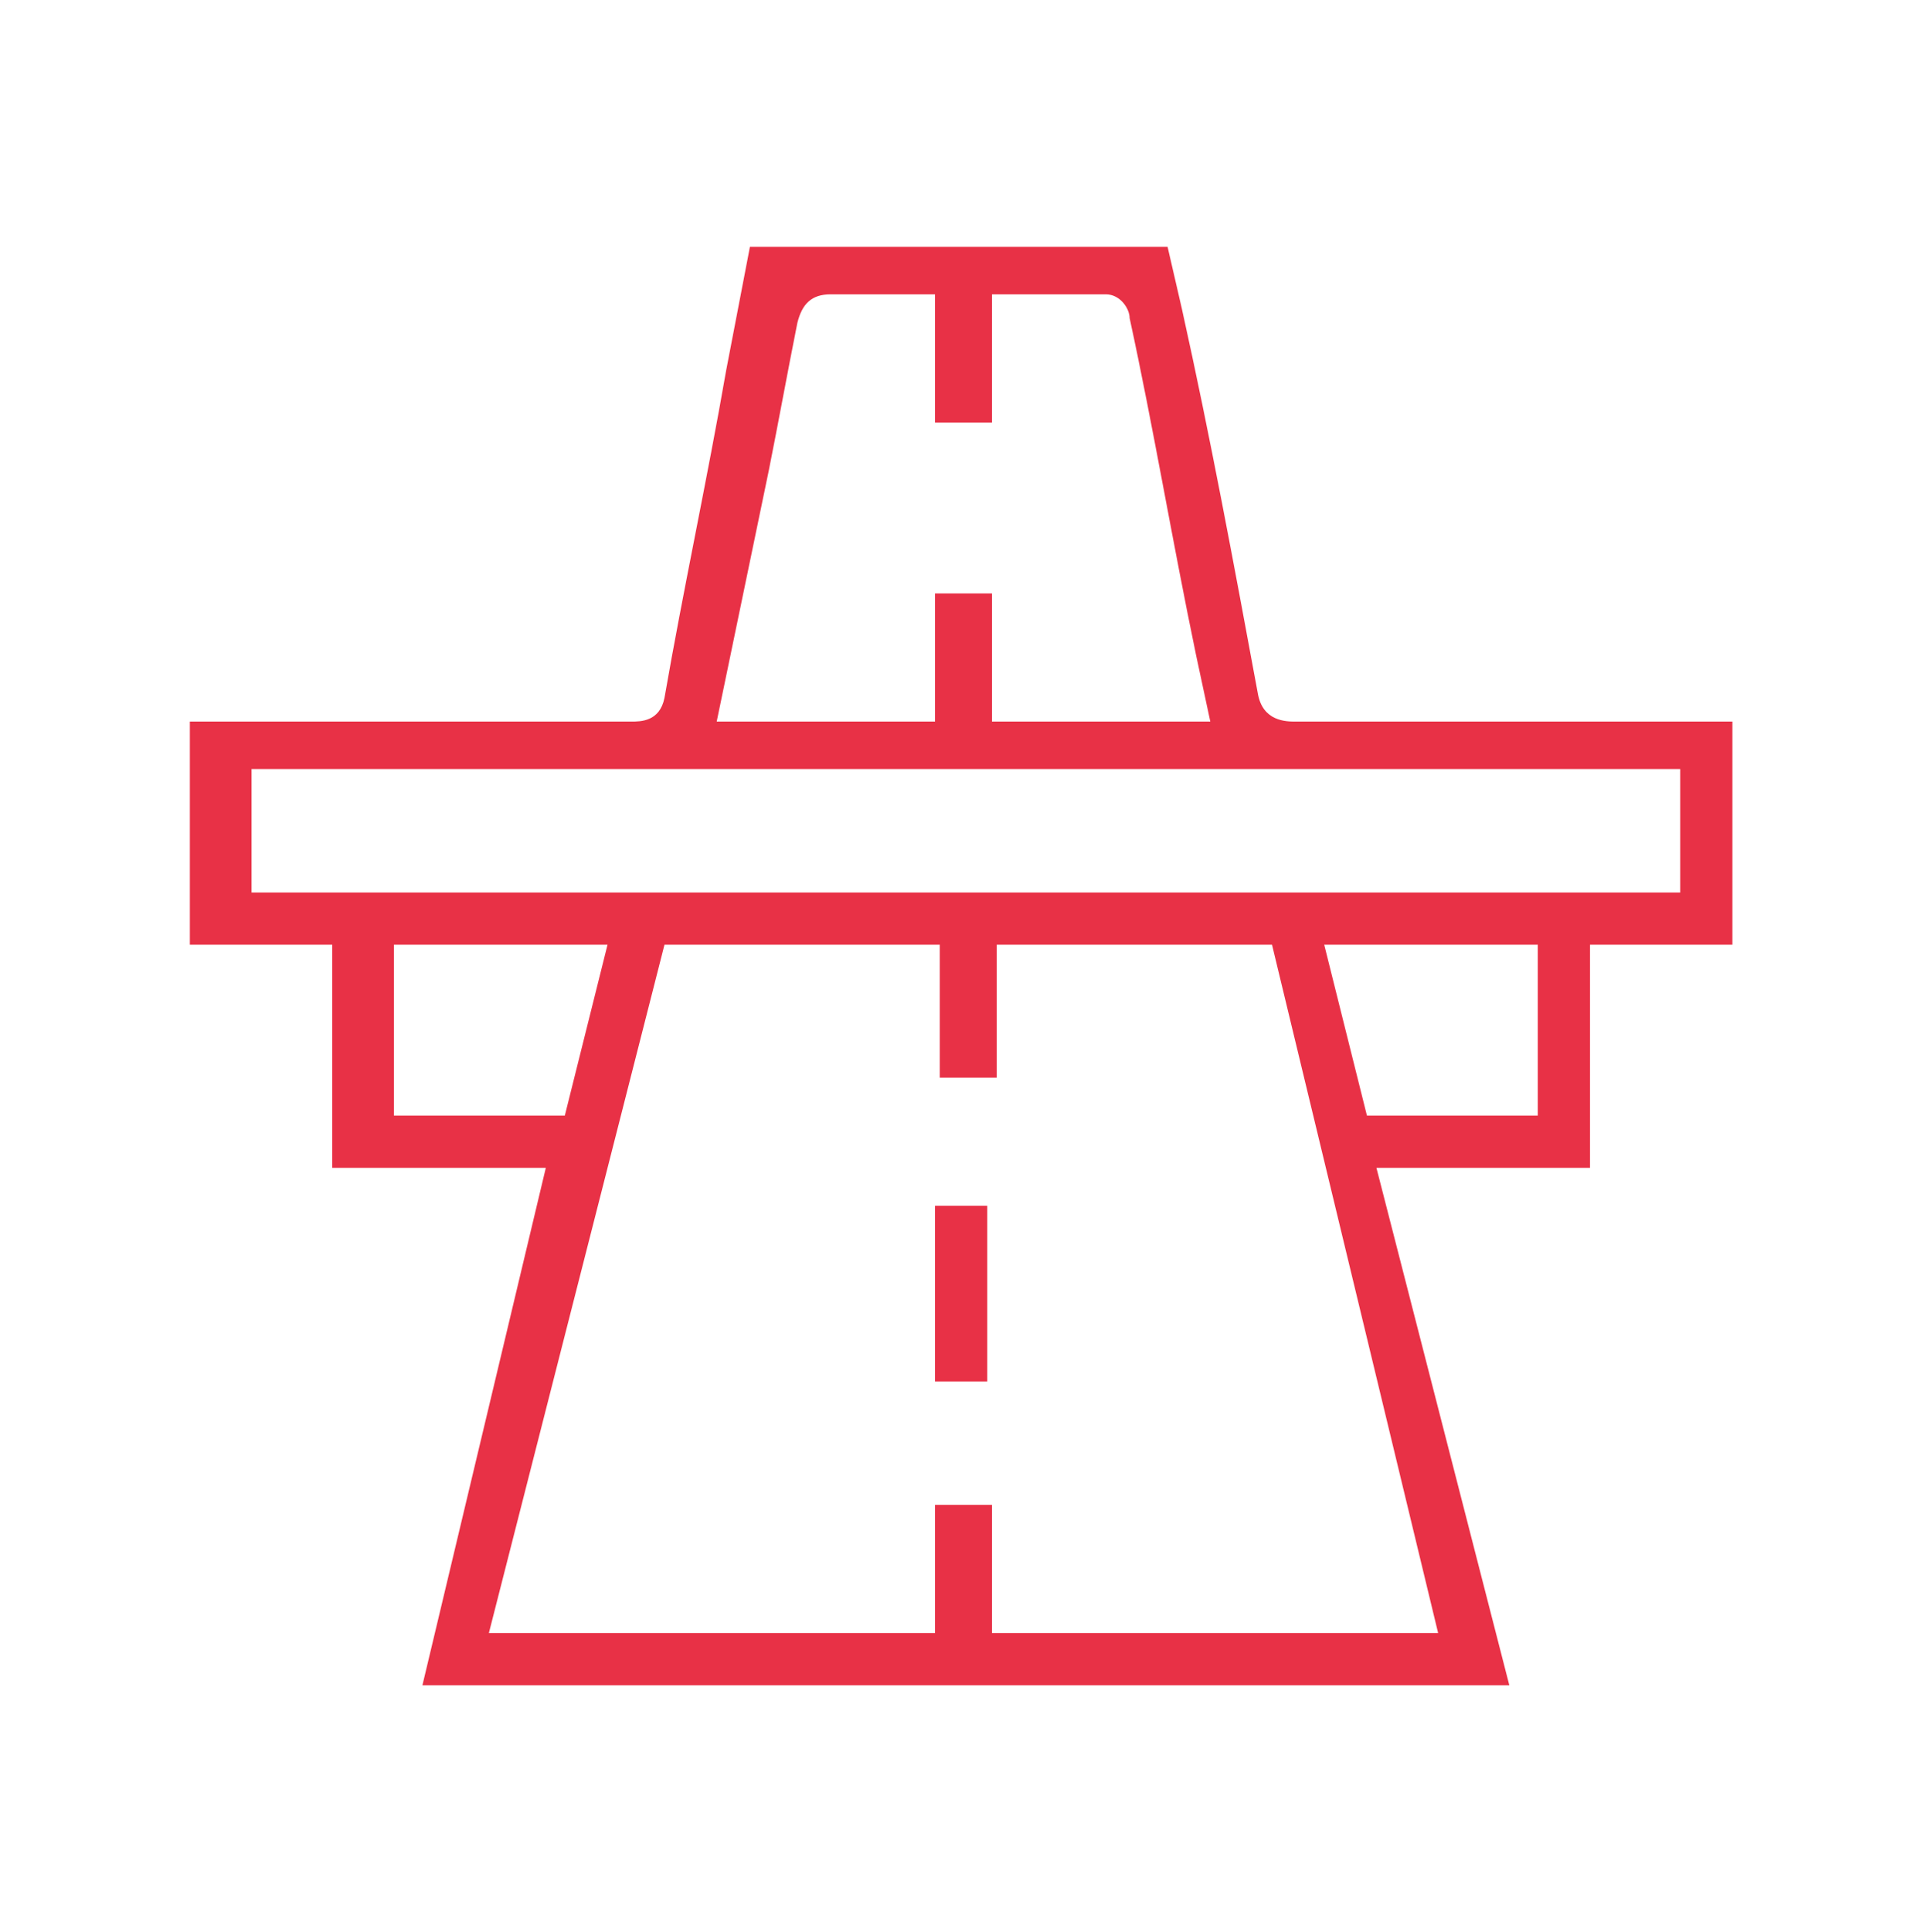 <?xml version="1.0" encoding="utf-8"?>
<!-- Generator: Adobe Illustrator 27.3.1, SVG Export Plug-In . SVG Version: 6.00 Build 0)  -->
<svg version="1.1" id="Layer_1" xmlns="http://www.w3.org/2000/svg" xmlns:xlink="http://www.w3.org/1999/xlink" x="0px" y="0px"
	 viewBox="0 0 40.6 40.7" style="enable-background:new 0 0 40.6 40.7;" xml:space="preserve">
<style type="text/css">
	.st0{fill:#E83146;}
</style>
<g>
	<g>
		<g>
			<path class="st0" d="M36.5,15.2H35c-2.6,0-5.1,0-7.7,0c-0.2,0-0.7,0-0.8-0.6c-0.5-2.7-1-5.4-1.6-8.1l-0.3-1.3h-8.8l-0.5,2.6
				c-0.4,2.3-0.9,4.6-1.3,6.9c-0.1,0.5-0.5,0.5-0.7,0.5c0,0,0,0,0,0l-9.3,0v4.7h3v4.7h4.5L8.9,35.5h22.9L29,24.6h4.5v-4.7h3V15.2z
				 M16.2,9.9c0.2-1,0.4-2.1,0.6-3.1c0.1-0.4,0.3-0.6,0.7-0.6c0.4,0,0.8,0,1.3,0l0.9,0v2.7h1.2V6.2h0.8c0.5,0,1.1,0,1.6,0
				c0.3,0,0.5,0.3,0.5,0.5c0.5,2.3,0.9,4.7,1.4,7.1l0.3,1.4h-4.6v-2.7h-1.2v2.7h-4.6L16.2,9.9z M8.3,23.5v-3.6h4.5l-0.9,3.6H8.3z
				 M30.3,34.4h-9.4v-2.7h-1.2v2.7h-9.4L14,19.9h5.8v2.8h1.2v-2.8h5.8L30.3,34.4z M32.4,23.5h-3.6l-0.9-3.6h4.5V23.5z M35.4,18.8
				H5.3v-2.6h30.1V18.8z"/>
			<rect x="19.7" y="25.4" class="st0" width="1.1" height="3.7"/>
		</g>
	</g>
</g>
</svg>
